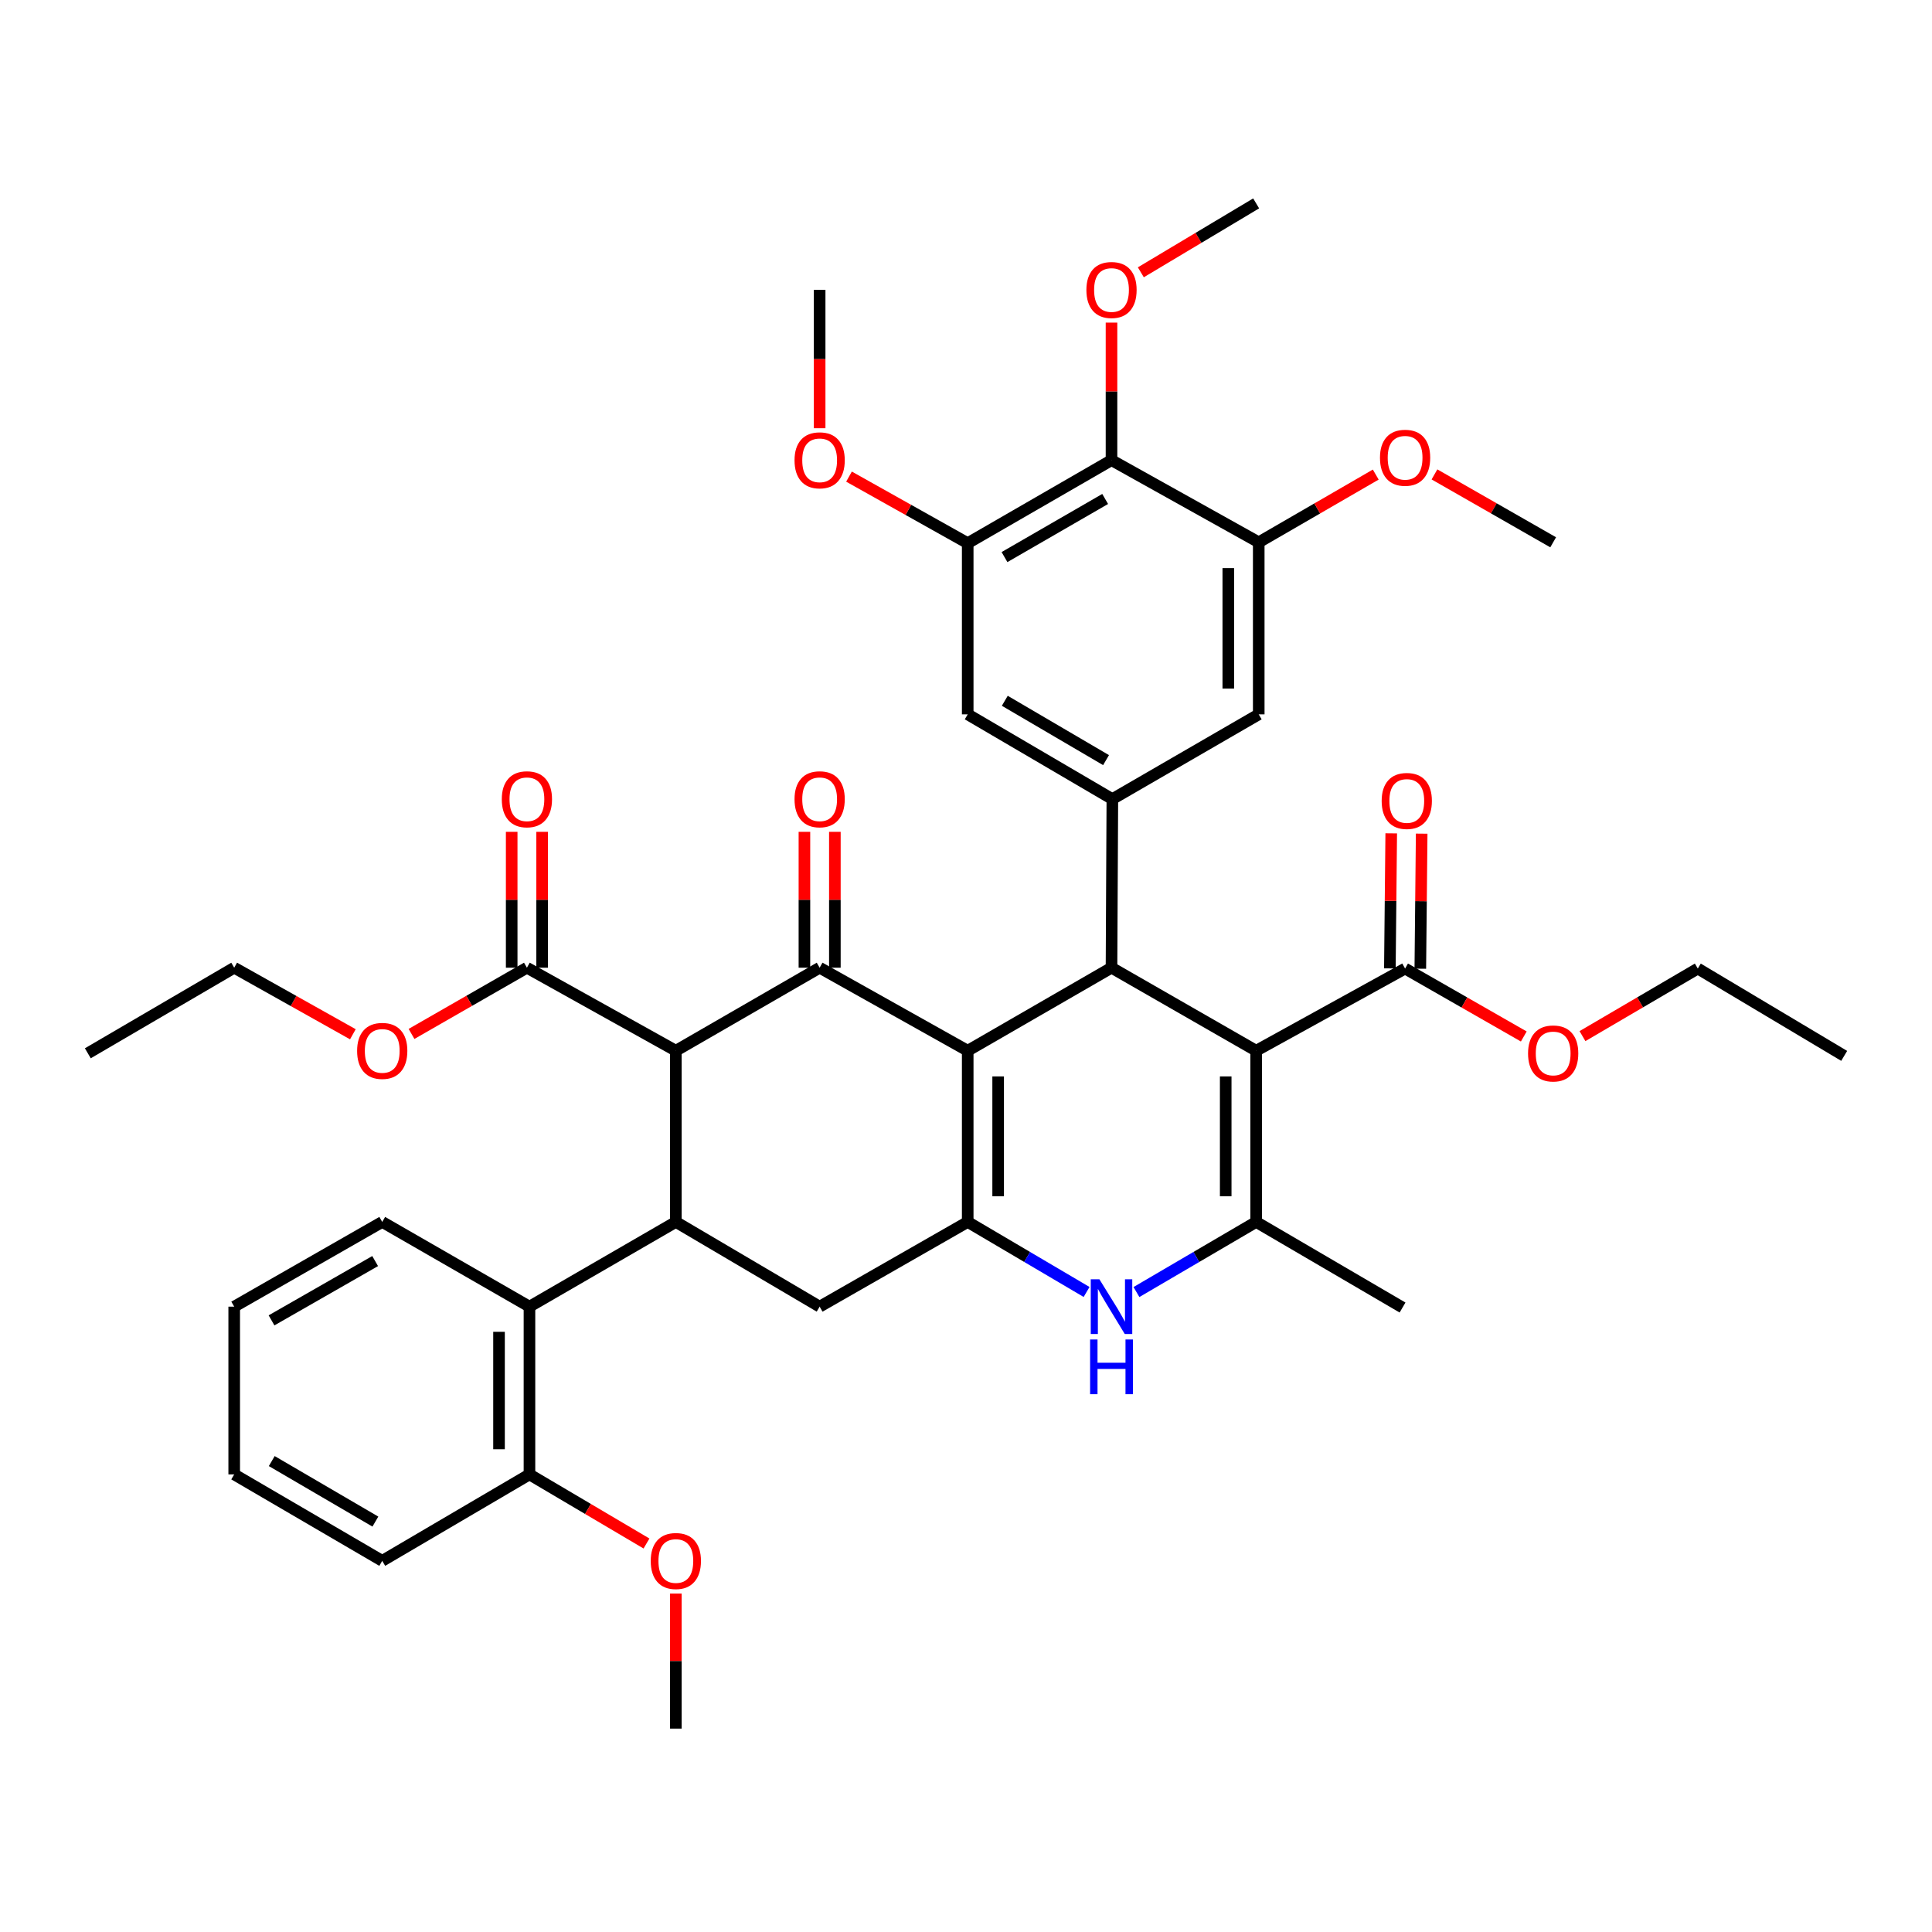 <?xml version='1.0' encoding='iso-8859-1'?>
<svg version='1.1' baseProfile='full'
              xmlns='http://www.w3.org/2000/svg'
                      xmlns:rdkit='http://www.rdkit.org/xml'
                      xmlns:xlink='http://www.w3.org/1999/xlink'
                  xml:space='preserve'
width='1000px' height='1000px' viewBox='0 0 1000 1000'>
<!-- END OF HEADER -->
<rect style='opacity:1.0;fill:#FFFFFF;stroke:none' width='1000' height='1000' x='0' y='0'> </rect>
<path class='bond-1' d='M 500.884,543.859 L 500.884,632.471' style='fill:none;fill-rule:evenodd;stroke:#000000;stroke-width:6px;stroke-linecap:butt;stroke-linejoin:miter;stroke-opacity:1' />
<path class='bond-1' d='M 516.642,557.151 L 516.642,619.18' style='fill:none;fill-rule:evenodd;stroke:#000000;stroke-width:6px;stroke-linecap:butt;stroke-linejoin:miter;stroke-opacity:1' />
<path class='bond-2' d='M 500.884,543.859 L 424.248,500.884' style='fill:none;fill-rule:evenodd;stroke:#000000;stroke-width:6px;stroke-linecap:butt;stroke-linejoin:miter;stroke-opacity:1' />
<path class='bond-3' d='M 500.884,543.859 L 575.314,500.884' style='fill:none;fill-rule:evenodd;stroke:#000000;stroke-width:6px;stroke-linecap:butt;stroke-linejoin:miter;stroke-opacity:1' />
<path class='bond-0' d='M 650.182,543.859 L 575.314,500.884' style='fill:none;fill-rule:evenodd;stroke:#000000;stroke-width:6px;stroke-linecap:butt;stroke-linejoin:miter;stroke-opacity:1' />
<path class='bond-5' d='M 650.182,543.859 L 650.182,632.471' style='fill:none;fill-rule:evenodd;stroke:#000000;stroke-width:6px;stroke-linecap:butt;stroke-linejoin:miter;stroke-opacity:1' />
<path class='bond-5' d='M 634.424,557.151 L 634.424,619.18' style='fill:none;fill-rule:evenodd;stroke:#000000;stroke-width:6px;stroke-linecap:butt;stroke-linejoin:miter;stroke-opacity:1' />
<path class='bond-10' d='M 650.182,543.859 L 727.273,501.322' style='fill:none;fill-rule:evenodd;stroke:#000000;stroke-width:6px;stroke-linecap:butt;stroke-linejoin:miter;stroke-opacity:1' />
<path class='bond-6' d='M 500.884,632.471 L 531.649,650.597' style='fill:none;fill-rule:evenodd;stroke:#000000;stroke-width:6px;stroke-linecap:butt;stroke-linejoin:miter;stroke-opacity:1' />
<path class='bond-6' d='M 531.649,650.597 L 562.414,668.722' style='fill:none;fill-rule:evenodd;stroke:#0000FF;stroke-width:6px;stroke-linecap:butt;stroke-linejoin:miter;stroke-opacity:1' />
<path class='bond-9' d='M 500.884,632.471 L 424.248,676.322' style='fill:none;fill-rule:evenodd;stroke:#000000;stroke-width:6px;stroke-linecap:butt;stroke-linejoin:miter;stroke-opacity:1' />
<path class='bond-4' d='M 424.248,500.884 L 349.818,543.859' style='fill:none;fill-rule:evenodd;stroke:#000000;stroke-width:6px;stroke-linecap:butt;stroke-linejoin:miter;stroke-opacity:1' />
<path class='bond-18' d='M 432.127,500.884 L 432.127,465.719' style='fill:none;fill-rule:evenodd;stroke:#000000;stroke-width:6px;stroke-linecap:butt;stroke-linejoin:miter;stroke-opacity:1' />
<path class='bond-18' d='M 432.127,465.719 L 432.127,430.553' style='fill:none;fill-rule:evenodd;stroke:#FF0000;stroke-width:6px;stroke-linecap:butt;stroke-linejoin:miter;stroke-opacity:1' />
<path class='bond-18' d='M 416.369,500.884 L 416.369,465.719' style='fill:none;fill-rule:evenodd;stroke:#000000;stroke-width:6px;stroke-linecap:butt;stroke-linejoin:miter;stroke-opacity:1' />
<path class='bond-18' d='M 416.369,465.719 L 416.369,430.553' style='fill:none;fill-rule:evenodd;stroke:#FF0000;stroke-width:6px;stroke-linecap:butt;stroke-linejoin:miter;stroke-opacity:1' />
<path class='bond-8' d='M 575.314,500.884 L 575.752,413.612' style='fill:none;fill-rule:evenodd;stroke:#000000;stroke-width:6px;stroke-linecap:butt;stroke-linejoin:miter;stroke-opacity:1' />
<path class='bond-7' d='M 349.818,543.859 L 349.818,632.471' style='fill:none;fill-rule:evenodd;stroke:#000000;stroke-width:6px;stroke-linecap:butt;stroke-linejoin:miter;stroke-opacity:1' />
<path class='bond-12' d='M 349.818,543.859 L 272.727,500.884' style='fill:none;fill-rule:evenodd;stroke:#000000;stroke-width:6px;stroke-linecap:butt;stroke-linejoin:miter;stroke-opacity:1' />
<path class='bond-27' d='M 650.182,632.471 L 725.951,676.777' style='fill:none;fill-rule:evenodd;stroke:#000000;stroke-width:6px;stroke-linecap:butt;stroke-linejoin:miter;stroke-opacity:1' />
<path class='bond-42' d='M 650.182,632.471 L 619.202,650.616' style='fill:none;fill-rule:evenodd;stroke:#000000;stroke-width:6px;stroke-linecap:butt;stroke-linejoin:miter;stroke-opacity:1' />
<path class='bond-42' d='M 619.202,650.616 L 588.223,668.761' style='fill:none;fill-rule:evenodd;stroke:#0000FF;stroke-width:6px;stroke-linecap:butt;stroke-linejoin:miter;stroke-opacity:1' />
<path class='bond-13' d='M 349.818,632.471 L 274.049,676.322' style='fill:none;fill-rule:evenodd;stroke:#000000;stroke-width:6px;stroke-linecap:butt;stroke-linejoin:miter;stroke-opacity:1' />
<path class='bond-41' d='M 349.818,632.471 L 424.248,676.322' style='fill:none;fill-rule:evenodd;stroke:#000000;stroke-width:6px;stroke-linecap:butt;stroke-linejoin:miter;stroke-opacity:1' />
<path class='bond-16' d='M 575.752,413.612 L 651.521,369.743' style='fill:none;fill-rule:evenodd;stroke:#000000;stroke-width:6px;stroke-linecap:butt;stroke-linejoin:miter;stroke-opacity:1' />
<path class='bond-17' d='M 575.752,413.612 L 500.884,369.743' style='fill:none;fill-rule:evenodd;stroke:#000000;stroke-width:6px;stroke-linecap:butt;stroke-linejoin:miter;stroke-opacity:1' />
<path class='bond-17' d='M 572.488,393.436 L 520.081,362.728' style='fill:none;fill-rule:evenodd;stroke:#000000;stroke-width:6px;stroke-linecap:butt;stroke-linejoin:miter;stroke-opacity:1' />
<path class='bond-20' d='M 735.151,501.401 L 735.504,466.449' style='fill:none;fill-rule:evenodd;stroke:#000000;stroke-width:6px;stroke-linecap:butt;stroke-linejoin:miter;stroke-opacity:1' />
<path class='bond-20' d='M 735.504,466.449 L 735.856,431.498' style='fill:none;fill-rule:evenodd;stroke:#FF0000;stroke-width:6px;stroke-linecap:butt;stroke-linejoin:miter;stroke-opacity:1' />
<path class='bond-20' d='M 719.394,501.242 L 719.747,466.291' style='fill:none;fill-rule:evenodd;stroke:#000000;stroke-width:6px;stroke-linecap:butt;stroke-linejoin:miter;stroke-opacity:1' />
<path class='bond-20' d='M 719.747,466.291 L 720.099,431.339' style='fill:none;fill-rule:evenodd;stroke:#FF0000;stroke-width:6px;stroke-linecap:butt;stroke-linejoin:miter;stroke-opacity:1' />
<path class='bond-23' d='M 727.273,501.322 L 757.991,518.9' style='fill:none;fill-rule:evenodd;stroke:#000000;stroke-width:6px;stroke-linecap:butt;stroke-linejoin:miter;stroke-opacity:1' />
<path class='bond-23' d='M 757.991,518.9 L 788.71,536.479' style='fill:none;fill-rule:evenodd;stroke:#FF0000;stroke-width:6px;stroke-linecap:butt;stroke-linejoin:miter;stroke-opacity:1' />
<path class='bond-11' d='M 575.314,238.174 L 500.884,281.149' style='fill:none;fill-rule:evenodd;stroke:#000000;stroke-width:6px;stroke-linecap:butt;stroke-linejoin:miter;stroke-opacity:1' />
<path class='bond-11' d='M 572.029,258.266 L 519.928,288.349' style='fill:none;fill-rule:evenodd;stroke:#000000;stroke-width:6px;stroke-linecap:butt;stroke-linejoin:miter;stroke-opacity:1' />
<path class='bond-22' d='M 575.314,238.174 L 575.314,202.577' style='fill:none;fill-rule:evenodd;stroke:#000000;stroke-width:6px;stroke-linecap:butt;stroke-linejoin:miter;stroke-opacity:1' />
<path class='bond-22' d='M 575.314,202.577 L 575.314,166.981' style='fill:none;fill-rule:evenodd;stroke:#FF0000;stroke-width:6px;stroke-linecap:butt;stroke-linejoin:miter;stroke-opacity:1' />
<path class='bond-43' d='M 575.314,238.174 L 651.521,280.694' style='fill:none;fill-rule:evenodd;stroke:#000000;stroke-width:6px;stroke-linecap:butt;stroke-linejoin:miter;stroke-opacity:1' />
<path class='bond-21' d='M 280.606,500.884 L 280.606,465.719' style='fill:none;fill-rule:evenodd;stroke:#000000;stroke-width:6px;stroke-linecap:butt;stroke-linejoin:miter;stroke-opacity:1' />
<path class='bond-21' d='M 280.606,465.719 L 280.606,430.553' style='fill:none;fill-rule:evenodd;stroke:#FF0000;stroke-width:6px;stroke-linecap:butt;stroke-linejoin:miter;stroke-opacity:1' />
<path class='bond-21' d='M 264.848,500.884 L 264.848,465.719' style='fill:none;fill-rule:evenodd;stroke:#000000;stroke-width:6px;stroke-linecap:butt;stroke-linejoin:miter;stroke-opacity:1' />
<path class='bond-21' d='M 264.848,465.719 L 264.848,430.553' style='fill:none;fill-rule:evenodd;stroke:#FF0000;stroke-width:6px;stroke-linecap:butt;stroke-linejoin:miter;stroke-opacity:1' />
<path class='bond-24' d='M 272.727,500.884 L 242.864,518.022' style='fill:none;fill-rule:evenodd;stroke:#000000;stroke-width:6px;stroke-linecap:butt;stroke-linejoin:miter;stroke-opacity:1' />
<path class='bond-24' d='M 242.864,518.022 L 213.001,535.16' style='fill:none;fill-rule:evenodd;stroke:#FF0000;stroke-width:6px;stroke-linecap:butt;stroke-linejoin:miter;stroke-opacity:1' />
<path class='bond-19' d='M 274.049,676.322 L 274.049,763.148' style='fill:none;fill-rule:evenodd;stroke:#000000;stroke-width:6px;stroke-linecap:butt;stroke-linejoin:miter;stroke-opacity:1' />
<path class='bond-19' d='M 258.291,689.346 L 258.291,750.124' style='fill:none;fill-rule:evenodd;stroke:#000000;stroke-width:6px;stroke-linecap:butt;stroke-linejoin:miter;stroke-opacity:1' />
<path class='bond-29' d='M 274.049,676.322 L 197.842,632.471' style='fill:none;fill-rule:evenodd;stroke:#000000;stroke-width:6px;stroke-linecap:butt;stroke-linejoin:miter;stroke-opacity:1' />
<path class='bond-14' d='M 500.884,281.149 L 500.884,369.743' style='fill:none;fill-rule:evenodd;stroke:#000000;stroke-width:6px;stroke-linecap:butt;stroke-linejoin:miter;stroke-opacity:1' />
<path class='bond-25' d='M 500.884,281.149 L 470.165,263.922' style='fill:none;fill-rule:evenodd;stroke:#000000;stroke-width:6px;stroke-linecap:butt;stroke-linejoin:miter;stroke-opacity:1' />
<path class='bond-25' d='M 470.165,263.922 L 439.445,246.696' style='fill:none;fill-rule:evenodd;stroke:#FF0000;stroke-width:6px;stroke-linecap:butt;stroke-linejoin:miter;stroke-opacity:1' />
<path class='bond-15' d='M 651.521,280.694 L 651.521,369.743' style='fill:none;fill-rule:evenodd;stroke:#000000;stroke-width:6px;stroke-linecap:butt;stroke-linejoin:miter;stroke-opacity:1' />
<path class='bond-15' d='M 635.763,294.051 L 635.763,356.386' style='fill:none;fill-rule:evenodd;stroke:#000000;stroke-width:6px;stroke-linecap:butt;stroke-linejoin:miter;stroke-opacity:1' />
<path class='bond-26' d='M 651.521,280.694 L 681.803,263.168' style='fill:none;fill-rule:evenodd;stroke:#000000;stroke-width:6px;stroke-linecap:butt;stroke-linejoin:miter;stroke-opacity:1' />
<path class='bond-26' d='M 681.803,263.168 L 712.085,245.642' style='fill:none;fill-rule:evenodd;stroke:#FF0000;stroke-width:6px;stroke-linecap:butt;stroke-linejoin:miter;stroke-opacity:1' />
<path class='bond-28' d='M 274.049,763.148 L 304.334,781.032' style='fill:none;fill-rule:evenodd;stroke:#000000;stroke-width:6px;stroke-linecap:butt;stroke-linejoin:miter;stroke-opacity:1' />
<path class='bond-28' d='M 304.334,781.032 L 334.619,798.916' style='fill:none;fill-rule:evenodd;stroke:#FF0000;stroke-width:6px;stroke-linecap:butt;stroke-linejoin:miter;stroke-opacity:1' />
<path class='bond-30' d='M 274.049,763.148 L 197.842,807.892' style='fill:none;fill-rule:evenodd;stroke:#000000;stroke-width:6px;stroke-linecap:butt;stroke-linejoin:miter;stroke-opacity:1' />
<path class='bond-33' d='M 590.494,140.945 L 620.338,123.109' style='fill:none;fill-rule:evenodd;stroke:#FF0000;stroke-width:6px;stroke-linecap:butt;stroke-linejoin:miter;stroke-opacity:1' />
<path class='bond-33' d='M 620.338,123.109 L 650.182,105.273' style='fill:none;fill-rule:evenodd;stroke:#000000;stroke-width:6px;stroke-linecap:butt;stroke-linejoin:miter;stroke-opacity:1' />
<path class='bond-31' d='M 819.086,536.294 L 848.931,518.808' style='fill:none;fill-rule:evenodd;stroke:#FF0000;stroke-width:6px;stroke-linecap:butt;stroke-linejoin:miter;stroke-opacity:1' />
<path class='bond-31' d='M 848.931,518.808 L 878.776,501.322' style='fill:none;fill-rule:evenodd;stroke:#000000;stroke-width:6px;stroke-linecap:butt;stroke-linejoin:miter;stroke-opacity:1' />
<path class='bond-32' d='M 182.646,535.336 L 151.935,518.11' style='fill:none;fill-rule:evenodd;stroke:#FF0000;stroke-width:6px;stroke-linecap:butt;stroke-linejoin:miter;stroke-opacity:1' />
<path class='bond-32' d='M 151.935,518.11 L 121.224,500.884' style='fill:none;fill-rule:evenodd;stroke:#000000;stroke-width:6px;stroke-linecap:butt;stroke-linejoin:miter;stroke-opacity:1' />
<path class='bond-34' d='M 424.248,221.65 L 424.248,185.833' style='fill:none;fill-rule:evenodd;stroke:#FF0000;stroke-width:6px;stroke-linecap:butt;stroke-linejoin:miter;stroke-opacity:1' />
<path class='bond-34' d='M 424.248,185.833 L 424.248,150.017' style='fill:none;fill-rule:evenodd;stroke:#000000;stroke-width:6px;stroke-linecap:butt;stroke-linejoin:miter;stroke-opacity:1' />
<path class='bond-35' d='M 742.48,245.551 L 773.199,263.122' style='fill:none;fill-rule:evenodd;stroke:#FF0000;stroke-width:6px;stroke-linecap:butt;stroke-linejoin:miter;stroke-opacity:1' />
<path class='bond-35' d='M 773.199,263.122 L 803.917,280.694' style='fill:none;fill-rule:evenodd;stroke:#000000;stroke-width:6px;stroke-linecap:butt;stroke-linejoin:miter;stroke-opacity:1' />
<path class='bond-36' d='M 349.818,824.823 L 349.818,859.775' style='fill:none;fill-rule:evenodd;stroke:#FF0000;stroke-width:6px;stroke-linecap:butt;stroke-linejoin:miter;stroke-opacity:1' />
<path class='bond-36' d='M 349.818,859.775 L 349.818,894.727' style='fill:none;fill-rule:evenodd;stroke:#000000;stroke-width:6px;stroke-linecap:butt;stroke-linejoin:miter;stroke-opacity:1' />
<path class='bond-37' d='M 197.842,632.471 L 121.224,676.322' style='fill:none;fill-rule:evenodd;stroke:#000000;stroke-width:6px;stroke-linecap:butt;stroke-linejoin:miter;stroke-opacity:1' />
<path class='bond-37' d='M 194.177,652.725 L 140.544,683.421' style='fill:none;fill-rule:evenodd;stroke:#000000;stroke-width:6px;stroke-linecap:butt;stroke-linejoin:miter;stroke-opacity:1' />
<path class='bond-44' d='M 197.842,807.892 L 121.224,763.148' style='fill:none;fill-rule:evenodd;stroke:#000000;stroke-width:6px;stroke-linecap:butt;stroke-linejoin:miter;stroke-opacity:1' />
<path class='bond-44' d='M 194.296,787.573 L 140.663,756.252' style='fill:none;fill-rule:evenodd;stroke:#000000;stroke-width:6px;stroke-linecap:butt;stroke-linejoin:miter;stroke-opacity:1' />
<path class='bond-39' d='M 878.776,501.322 L 954.545,546.521' style='fill:none;fill-rule:evenodd;stroke:#000000;stroke-width:6px;stroke-linecap:butt;stroke-linejoin:miter;stroke-opacity:1' />
<path class='bond-38' d='M 121.224,500.884 L 45.455,545.181' style='fill:none;fill-rule:evenodd;stroke:#000000;stroke-width:6px;stroke-linecap:butt;stroke-linejoin:miter;stroke-opacity:1' />
<path class='bond-40' d='M 121.224,676.322 L 121.224,763.148' style='fill:none;fill-rule:evenodd;stroke:#000000;stroke-width:6px;stroke-linecap:butt;stroke-linejoin:miter;stroke-opacity:1' />
<path  class='atom-7' d='M 569.054 662.162
L 578.334 677.162
Q 579.254 678.642, 580.734 681.322
Q 582.214 684.002, 582.294 684.162
L 582.294 662.162
L 586.054 662.162
L 586.054 690.482
L 582.174 690.482
L 572.214 674.082
Q 571.054 672.162, 569.814 669.962
Q 568.614 667.762, 568.254 667.082
L 568.254 690.482
L 564.574 690.482
L 564.574 662.162
L 569.054 662.162
' fill='#0000FF'/>
<path  class='atom-7' d='M 564.234 693.314
L 568.074 693.314
L 568.074 705.354
L 582.554 705.354
L 582.554 693.314
L 586.394 693.314
L 586.394 721.634
L 582.554 721.634
L 582.554 708.554
L 568.074 708.554
L 568.074 721.634
L 564.234 721.634
L 564.234 693.314
' fill='#0000FF'/>
<path  class='atom-19' d='M 411.248 413.692
Q 411.248 406.892, 414.608 403.092
Q 417.968 399.292, 424.248 399.292
Q 430.528 399.292, 433.888 403.092
Q 437.248 406.892, 437.248 413.692
Q 437.248 420.572, 433.848 424.492
Q 430.448 428.372, 424.248 428.372
Q 418.008 428.372, 414.608 424.492
Q 411.248 420.612, 411.248 413.692
M 424.248 425.172
Q 428.568 425.172, 430.888 422.292
Q 433.248 419.372, 433.248 413.692
Q 433.248 408.132, 430.888 405.332
Q 428.568 402.492, 424.248 402.492
Q 419.928 402.492, 417.568 405.292
Q 415.248 408.092, 415.248 413.692
Q 415.248 419.412, 417.568 422.292
Q 419.928 425.172, 424.248 425.172
' fill='#FF0000'/>
<path  class='atom-21' d='M 715.148 414.567
Q 715.148 407.767, 718.508 403.967
Q 721.868 400.167, 728.148 400.167
Q 734.428 400.167, 737.788 403.967
Q 741.148 407.767, 741.148 414.567
Q 741.148 421.447, 737.748 425.367
Q 734.348 429.247, 728.148 429.247
Q 721.908 429.247, 718.508 425.367
Q 715.148 421.487, 715.148 414.567
M 728.148 426.047
Q 732.468 426.047, 734.788 423.167
Q 737.148 420.247, 737.148 414.567
Q 737.148 409.007, 734.788 406.207
Q 732.468 403.367, 728.148 403.367
Q 723.828 403.367, 721.468 406.167
Q 719.148 408.967, 719.148 414.567
Q 719.148 420.287, 721.468 423.167
Q 723.828 426.047, 728.148 426.047
' fill='#FF0000'/>
<path  class='atom-22' d='M 259.727 413.692
Q 259.727 406.892, 263.087 403.092
Q 266.447 399.292, 272.727 399.292
Q 279.007 399.292, 282.367 403.092
Q 285.727 406.892, 285.727 413.692
Q 285.727 420.572, 282.327 424.492
Q 278.927 428.372, 272.727 428.372
Q 266.487 428.372, 263.087 424.492
Q 259.727 420.612, 259.727 413.692
M 272.727 425.172
Q 277.047 425.172, 279.367 422.292
Q 281.727 419.372, 281.727 413.692
Q 281.727 408.132, 279.367 405.332
Q 277.047 402.492, 272.727 402.492
Q 268.407 402.492, 266.047 405.292
Q 263.727 408.092, 263.727 413.692
Q 263.727 419.412, 266.047 422.292
Q 268.407 425.172, 272.727 425.172
' fill='#FF0000'/>
<path  class='atom-23' d='M 562.314 150.097
Q 562.314 143.297, 565.674 139.497
Q 569.034 135.697, 575.314 135.697
Q 581.594 135.697, 584.954 139.497
Q 588.314 143.297, 588.314 150.097
Q 588.314 156.977, 584.914 160.897
Q 581.514 164.777, 575.314 164.777
Q 569.074 164.777, 565.674 160.897
Q 562.314 157.017, 562.314 150.097
M 575.314 161.577
Q 579.634 161.577, 581.954 158.697
Q 584.314 155.777, 584.314 150.097
Q 584.314 144.537, 581.954 141.737
Q 579.634 138.897, 575.314 138.897
Q 570.994 138.897, 568.634 141.697
Q 566.314 144.497, 566.314 150.097
Q 566.314 155.817, 568.634 158.697
Q 570.994 161.577, 575.314 161.577
' fill='#FF0000'/>
<path  class='atom-24' d='M 790.917 545.261
Q 790.917 538.461, 794.277 534.661
Q 797.637 530.861, 803.917 530.861
Q 810.197 530.861, 813.557 534.661
Q 816.917 538.461, 816.917 545.261
Q 816.917 552.141, 813.517 556.061
Q 810.117 559.941, 803.917 559.941
Q 797.677 559.941, 794.277 556.061
Q 790.917 552.181, 790.917 545.261
M 803.917 556.741
Q 808.237 556.741, 810.557 553.861
Q 812.917 550.941, 812.917 545.261
Q 812.917 539.701, 810.557 536.901
Q 808.237 534.061, 803.917 534.061
Q 799.597 534.061, 797.237 536.861
Q 794.917 539.661, 794.917 545.261
Q 794.917 550.981, 797.237 553.861
Q 799.597 556.741, 803.917 556.741
' fill='#FF0000'/>
<path  class='atom-25' d='M 184.842 543.939
Q 184.842 537.139, 188.202 533.339
Q 191.562 529.539, 197.842 529.539
Q 204.122 529.539, 207.482 533.339
Q 210.842 537.139, 210.842 543.939
Q 210.842 550.819, 207.442 554.739
Q 204.042 558.619, 197.842 558.619
Q 191.602 558.619, 188.202 554.739
Q 184.842 550.859, 184.842 543.939
M 197.842 555.419
Q 202.162 555.419, 204.482 552.539
Q 206.842 549.619, 206.842 543.939
Q 206.842 538.379, 204.482 535.579
Q 202.162 532.739, 197.842 532.739
Q 193.522 532.739, 191.162 535.539
Q 188.842 538.339, 188.842 543.939
Q 188.842 549.659, 191.162 552.539
Q 193.522 555.419, 197.842 555.419
' fill='#FF0000'/>
<path  class='atom-26' d='M 411.248 238.254
Q 411.248 231.454, 414.608 227.654
Q 417.968 223.854, 424.248 223.854
Q 430.528 223.854, 433.888 227.654
Q 437.248 231.454, 437.248 238.254
Q 437.248 245.134, 433.848 249.054
Q 430.448 252.934, 424.248 252.934
Q 418.008 252.934, 414.608 249.054
Q 411.248 245.174, 411.248 238.254
M 424.248 249.734
Q 428.568 249.734, 430.888 246.854
Q 433.248 243.934, 433.248 238.254
Q 433.248 232.694, 430.888 229.894
Q 428.568 227.054, 424.248 227.054
Q 419.928 227.054, 417.568 229.854
Q 415.248 232.654, 415.248 238.254
Q 415.248 243.974, 417.568 246.854
Q 419.928 249.734, 424.248 249.734
' fill='#FF0000'/>
<path  class='atom-27' d='M 714.273 236.932
Q 714.273 230.132, 717.633 226.332
Q 720.993 222.532, 727.273 222.532
Q 733.553 222.532, 736.913 226.332
Q 740.273 230.132, 740.273 236.932
Q 740.273 243.812, 736.873 247.732
Q 733.473 251.612, 727.273 251.612
Q 721.033 251.612, 717.633 247.732
Q 714.273 243.852, 714.273 236.932
M 727.273 248.412
Q 731.593 248.412, 733.913 245.532
Q 736.273 242.612, 736.273 236.932
Q 736.273 231.372, 733.913 228.572
Q 731.593 225.732, 727.273 225.732
Q 722.953 225.732, 720.593 228.532
Q 718.273 231.332, 718.273 236.932
Q 718.273 242.652, 720.593 245.532
Q 722.953 248.412, 727.273 248.412
' fill='#FF0000'/>
<path  class='atom-29' d='M 336.818 807.972
Q 336.818 801.172, 340.178 797.372
Q 343.538 793.572, 349.818 793.572
Q 356.098 793.572, 359.458 797.372
Q 362.818 801.172, 362.818 807.972
Q 362.818 814.852, 359.418 818.772
Q 356.018 822.652, 349.818 822.652
Q 343.578 822.652, 340.178 818.772
Q 336.818 814.892, 336.818 807.972
M 349.818 819.452
Q 354.138 819.452, 356.458 816.572
Q 358.818 813.652, 358.818 807.972
Q 358.818 802.412, 356.458 799.612
Q 354.138 796.772, 349.818 796.772
Q 345.498 796.772, 343.138 799.572
Q 340.818 802.372, 340.818 807.972
Q 340.818 813.692, 343.138 816.572
Q 345.498 819.452, 349.818 819.452
' fill='#FF0000'/>
</svg>
